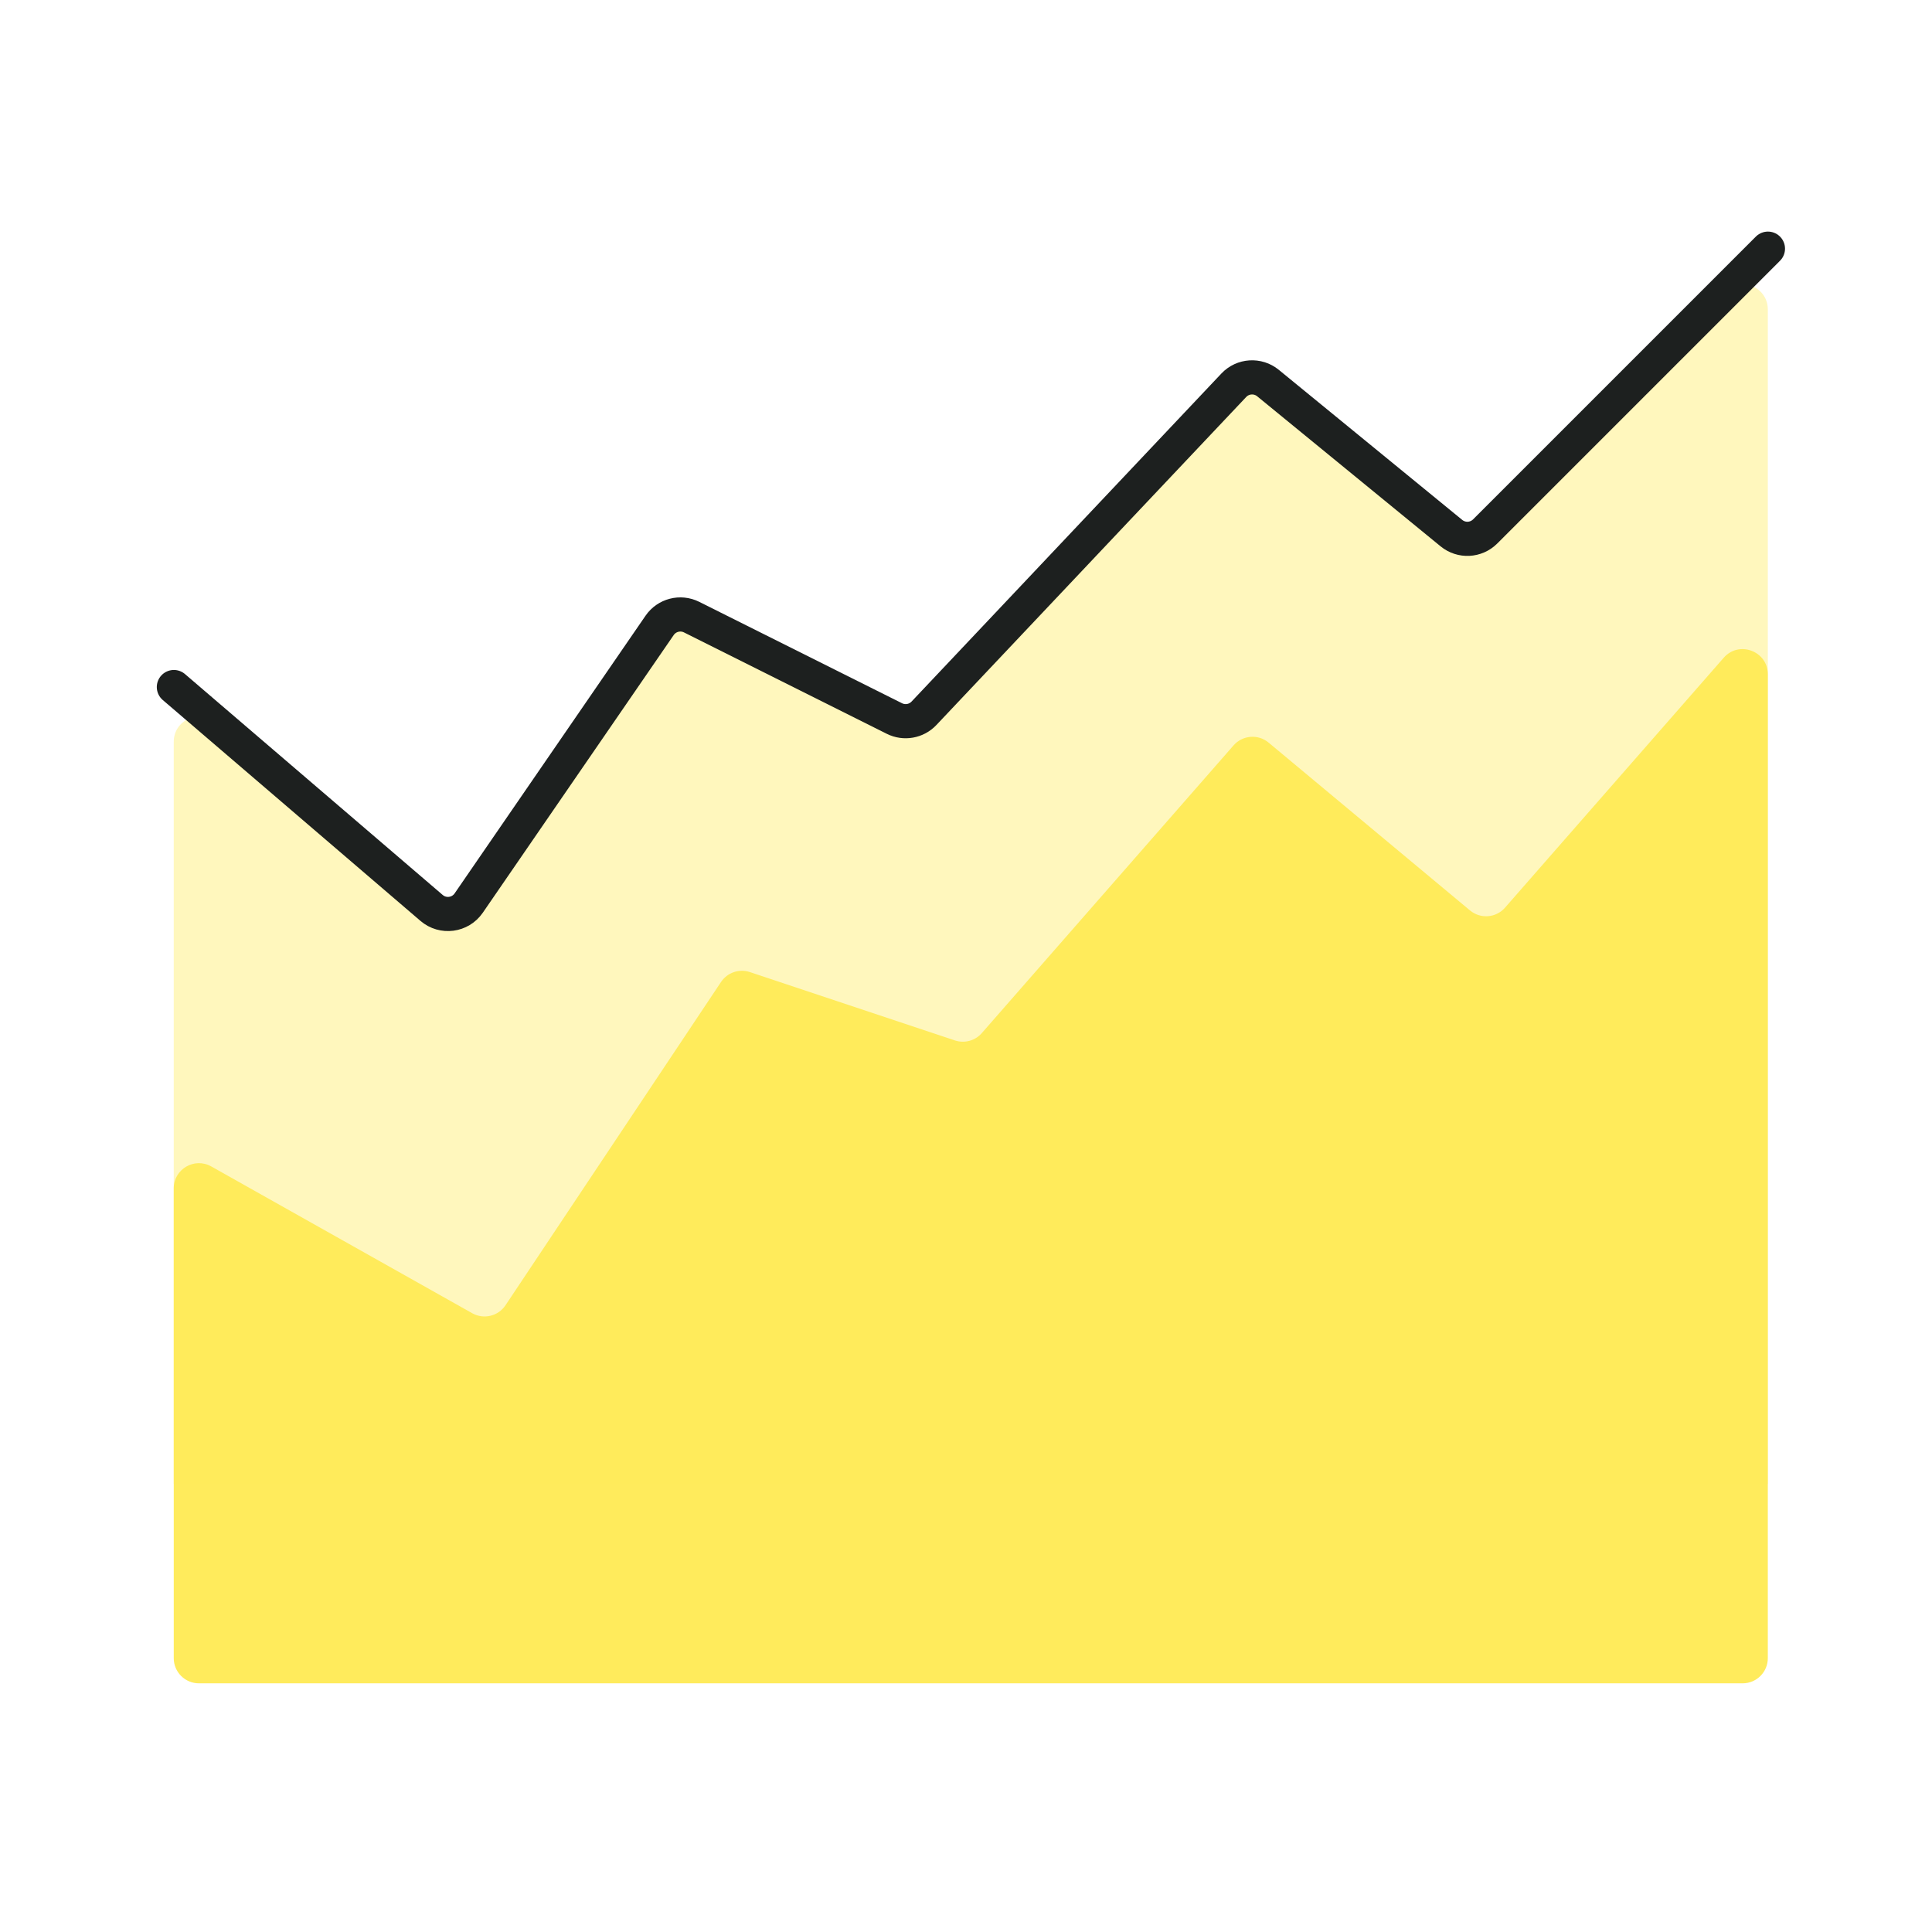 <svg width="101" height="101" viewBox="0 0 101 101" fill="none" xmlns="http://www.w3.org/2000/svg">
<path d="M39.203 50.818C38.641 50.63 38.022 50.843 37.693 51.336L26.427 68.235C26.045 68.808 25.287 68.989 24.687 68.652L11.044 60.978C10.167 60.485 9.083 61.118 9.083 62.125V86.684C9.083 87.411 9.672 88 10.399 88H91.101C91.828 88 92.417 87.411 92.417 86.684V35.252C92.417 34.037 90.911 33.471 90.111 34.386L78.679 47.45C78.209 47.988 77.395 48.052 76.847 47.594L66.32 38.822C65.771 38.365 64.958 38.429 64.487 38.967L51.326 54.008C50.977 54.407 50.423 54.558 49.92 54.39L39.203 50.818Z" fill="#FFEB5C"/>
<path opacity="0.4" d="M9.083 77.574V38.778C9.083 37.653 10.402 37.047 11.255 37.779L22.555 47.464C23.149 47.973 24.053 47.855 24.496 47.211L34.476 32.694C34.848 32.153 35.562 31.968 36.149 32.262L46.751 37.563C47.27 37.822 47.898 37.711 48.296 37.289L64.492 20.141C64.966 19.639 65.747 19.589 66.282 20.026L75.87 27.871C76.393 28.299 77.156 28.261 77.634 27.783L90.171 15.246C90.999 14.417 92.417 15.004 92.417 16.177V77.574" fill="#FFEB5C"/>
<path d="M9.09 35.917L22.562 47.464C23.155 47.973 24.059 47.855 24.502 47.211L34.483 32.694C34.855 32.153 35.569 31.968 36.156 32.262L46.758 37.563C47.276 37.822 47.904 37.711 48.303 37.289L64.499 20.141C64.972 19.639 65.754 19.589 66.288 20.026L75.877 27.871C76.4 28.299 77.162 28.261 77.64 27.783L92.423 13" stroke="#1D201F" stroke-width="1.786" stroke-linecap="round"/>
</svg>
